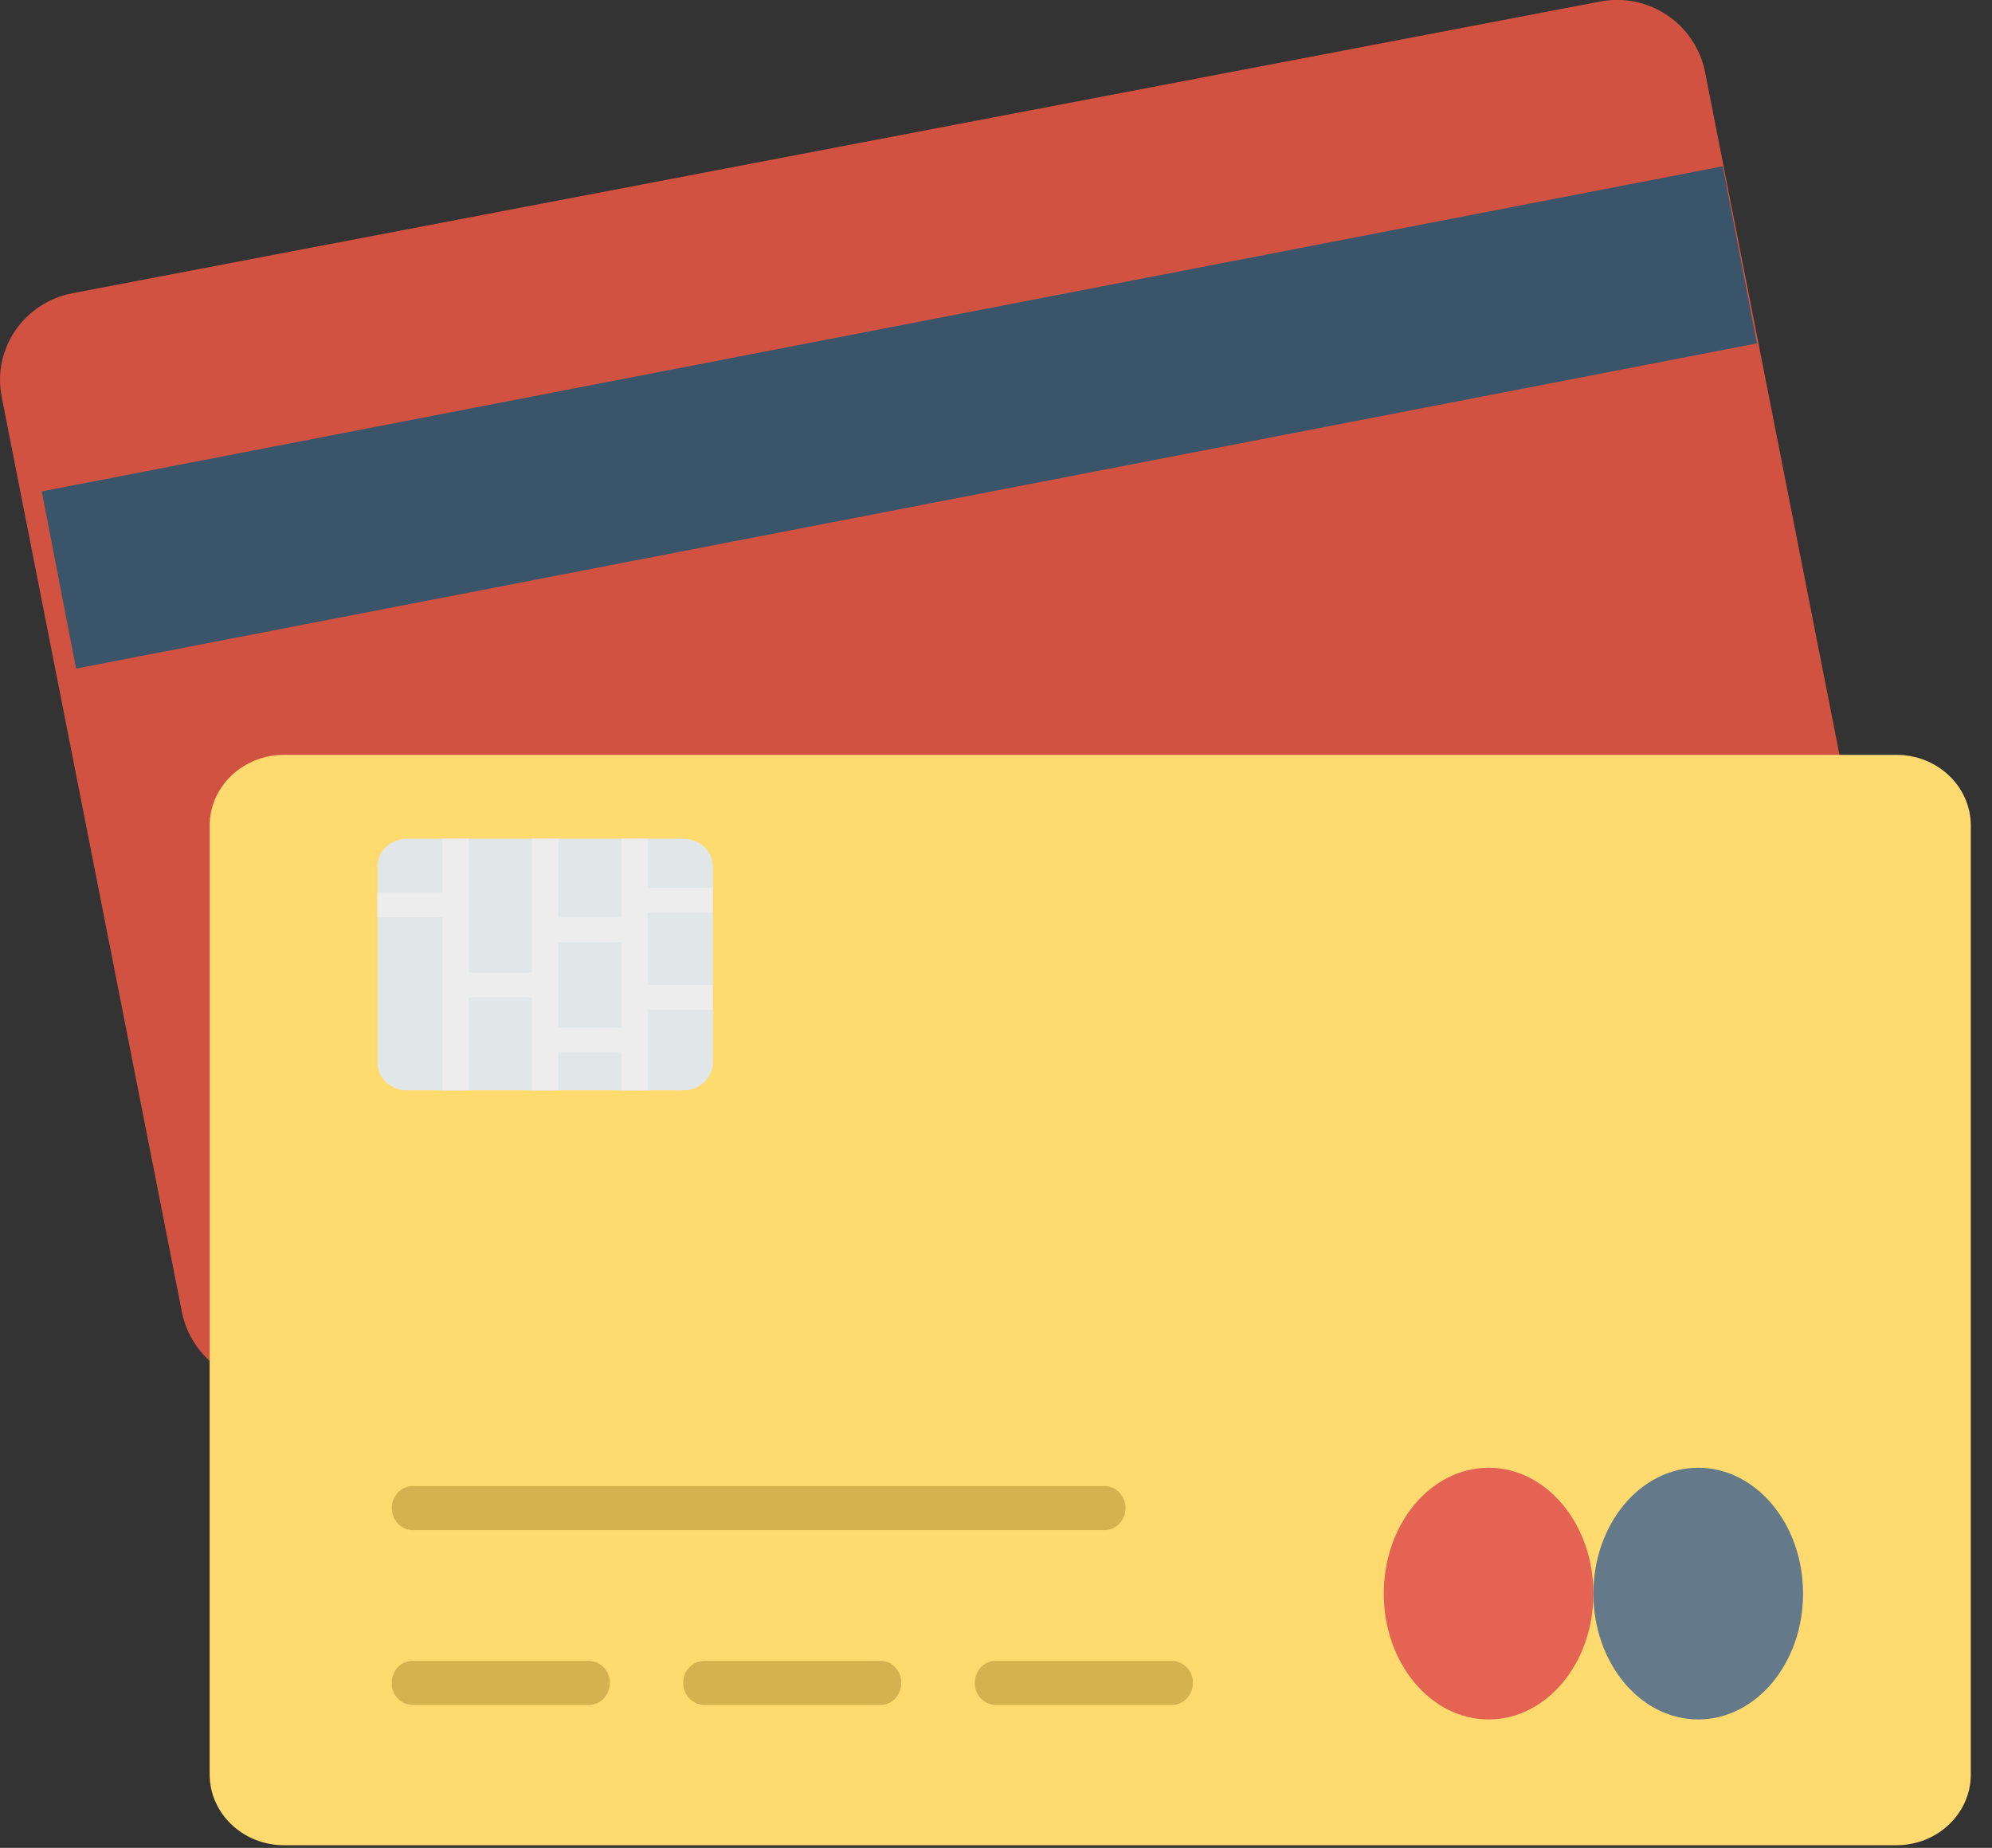 <svg width="69" height="64" viewBox="0 0 69 64" fill="none" xmlns="http://www.w3.org/2000/svg">
<rect x="0" y="0" width="69" height="64" fill="#333333" stroke="none"/>
<g clip-path="url(#clip0_4449_23826)">
<path d="M55.417 0.055L2.515 10.155C0.83 10.475 -0.269 12.081 0.057 13.739L6.304 45.457C6.468 46.26 6.944 46.964 7.626 47.418C8.308 47.871 9.142 48.037 9.945 47.878L62.846 37.781C63.243 37.709 63.622 37.558 63.961 37.339C64.3 37.119 64.592 36.834 64.821 36.501C65.049 36.168 65.209 35.793 65.292 35.397C65.375 35.002 65.379 34.594 65.303 34.197L59.057 2.477C58.892 1.675 58.417 0.97 57.736 0.517C57.054 0.063 56.221 -0.103 55.417 0.055Z" fill="#D15241"/>
<path d="M1.447 17.019L59.672 5.76L60.858 11.893L2.633 23.157L1.447 17.019Z" fill="#3A556A"/>
<path d="M65.692 63.908H9.837C8.416 63.908 7.262 62.809 7.262 61.455V28.597C7.262 27.242 8.414 26.144 9.837 26.144H65.692C67.115 26.144 68.266 27.242 68.266 28.597V61.455C68.266 62.809 67.115 63.908 65.692 63.908Z" fill="#FEDA6F"/>
<path d="M58.824 59.552C60.83 59.552 62.455 57.601 62.455 55.194C62.455 52.786 60.83 50.835 58.824 50.835C56.819 50.835 55.193 52.786 55.193 55.194C55.193 57.601 56.819 59.552 58.824 59.552Z" fill="#64798A"/>
<path d="M51.563 59.552C53.568 59.552 55.194 57.601 55.194 55.194C55.194 52.786 53.568 50.835 51.563 50.835C49.557 50.835 47.932 52.786 47.932 55.194C47.932 57.601 49.557 59.552 51.563 59.552Z" fill="#E56353"/>
<path d="M23.658 29.049H14.105C13.535 29.049 13.074 29.48 13.074 30.011V36.802C13.074 37.335 13.535 37.764 14.105 37.764H23.662C24.232 37.764 24.692 37.333 24.692 36.802V30.011C24.692 29.48 24.232 29.049 23.662 29.049H23.658Z" fill="#E1E6E9"/>
<path d="M24.69 31.607V30.749H22.442V29.049H21.524V31.78H19.34V29.049H18.423V33.685H16.24V29.049H15.321V30.92H13.072V31.778H15.321V37.764H16.238V34.542H18.423V37.764H19.34V36.447H21.524V37.764H22.442V34.969H24.69V34.114H22.442V31.607H24.69ZM21.524 35.59H19.34V32.635H21.524V35.59Z" fill="#EDEDED"/>
<path d="M41.321 58.283C41.321 58.709 40.991 59.051 40.59 59.051H34.488C34.39 59.048 34.294 59.026 34.204 58.986C34.114 58.946 34.034 58.889 33.967 58.817C33.899 58.746 33.847 58.662 33.812 58.57C33.778 58.478 33.762 58.381 33.765 58.283C33.765 57.86 34.089 57.521 34.49 57.521H40.59C40.787 57.526 40.975 57.608 41.112 57.751C41.249 57.894 41.323 58.085 41.319 58.283H41.321ZM13.571 52.23C13.571 51.808 13.895 51.469 14.296 51.469H38.262C38.663 51.469 38.987 51.81 38.987 52.23C38.987 52.651 38.663 52.996 38.262 52.996H14.294C13.895 52.996 13.571 52.651 13.571 52.228V52.23ZM21.125 58.283C21.125 58.709 20.797 59.051 20.395 59.051H14.292C14.194 59.048 14.097 59.026 14.008 58.986C13.918 58.946 13.838 58.889 13.77 58.817C13.703 58.746 13.651 58.662 13.616 58.57C13.581 58.478 13.565 58.381 13.569 58.283C13.569 57.86 13.893 57.521 14.294 57.521H20.393C20.591 57.526 20.779 57.608 20.916 57.751C21.052 57.894 21.127 58.085 21.123 58.283H21.125ZM31.22 58.283C31.22 58.709 30.896 59.051 30.495 59.051H24.393C24.295 59.048 24.198 59.026 24.108 58.986C24.019 58.946 23.938 58.889 23.87 58.818C23.803 58.746 23.75 58.662 23.715 58.571C23.68 58.479 23.663 58.381 23.666 58.283C23.662 58.085 23.736 57.894 23.873 57.751C24.01 57.608 24.198 57.526 24.395 57.521H30.497C30.896 57.521 31.22 57.862 31.22 58.283Z" fill="#D6B24E"/>
</g>
<defs>
<clipPath id="clip0_4449_23826">
<rect width="68.267" height="64" fill="white"/>
</clipPath>
</defs>
</svg>
